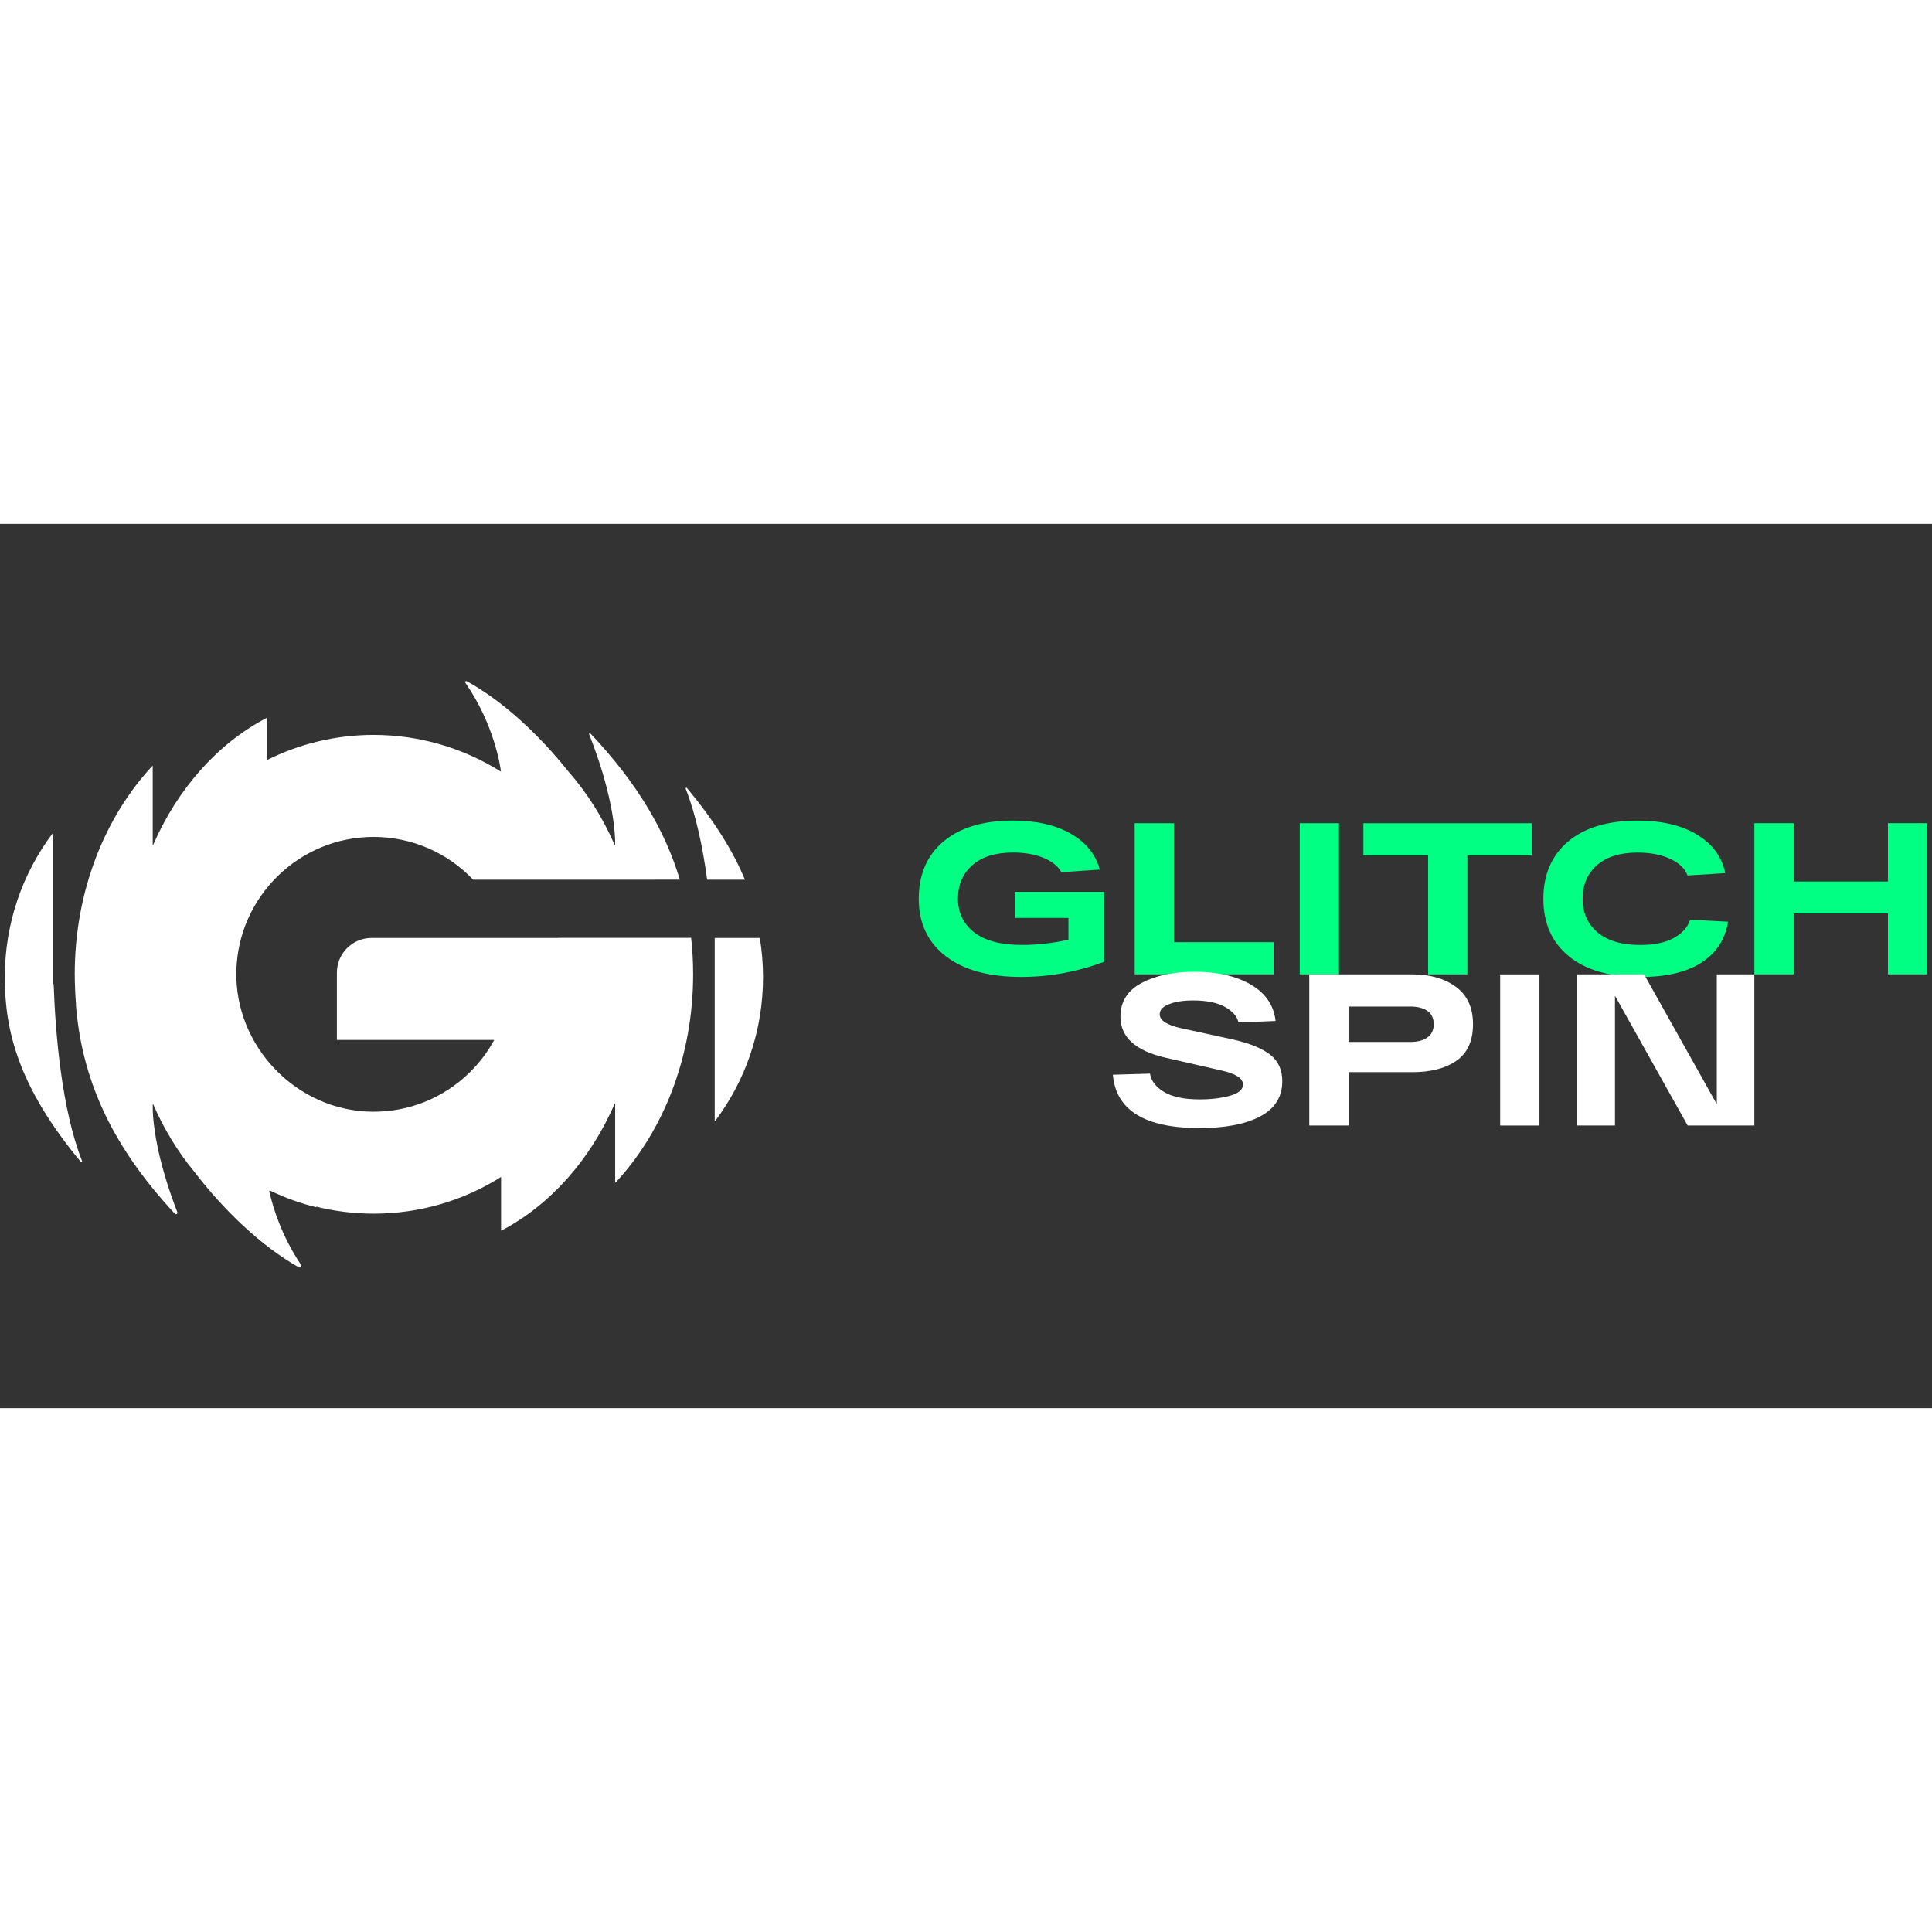 <?xml version="1.0"?>
<svg xmlns="http://www.w3.org/2000/svg" width="150" height="150" viewBox="0 0 201 92" fill="none">
<rect x="0" y="0" width="201" height="92" fill="#333333" stroke="none"/>
<g clip-path="url(#clip0_4521_18)">
<path d="M105.593 38.288H114.864V45.565C112.05 46.614 109.176 47.137 106.245 47.137C102.862 47.137 100.241 46.414 98.378 44.969C96.515 43.525 95.584 41.537 95.584 39.004C95.584 36.47 96.445 34.486 98.165 33.038C99.885 31.593 102.296 30.871 105.393 30.871C107.818 30.871 109.824 31.327 111.408 32.242C112.991 33.158 113.996 34.399 114.415 35.971L110.42 36.24C110.074 35.611 109.455 35.115 108.557 34.746C107.659 34.379 106.604 34.196 105.39 34.196C103.564 34.196 102.154 34.636 101.159 35.511C100.164 36.387 99.665 37.552 99.665 39.004C99.665 40.455 100.231 41.64 101.358 42.509C102.489 43.378 104.146 43.811 106.331 43.811C107.872 43.811 109.482 43.631 111.158 43.272V41.001H105.59V38.281L105.593 38.288Z" fill="#00FF83"/>
<path d="M118.05 46.87V31.144H122.134V43.521H132.506V46.867H118.05V46.87Z" fill="#00FF83"/>
<path d="M135.222 46.87V31.144H139.307V46.87H135.222Z" fill="#00FF83"/>
<path d="M141.844 34.493V31.147H159.375V34.493H152.662V46.87H148.577V34.493H141.844Z" fill="#00FF83"/>
<path d="M175.831 41.187L179.783 41.391C179.483 43.231 178.559 44.653 177.012 45.648C175.462 46.644 173.35 47.143 170.672 47.143C167.455 47.143 164.967 46.421 163.207 44.976C161.447 43.531 160.569 41.544 160.569 39.01C160.569 36.477 161.431 34.493 163.151 33.044C164.87 31.6 167.282 30.877 170.379 30.877C172.907 30.877 174.973 31.367 176.573 32.349C178.173 33.331 179.148 34.659 179.49 36.337L175.562 36.583C175.305 35.864 174.71 35.288 173.765 34.852C172.824 34.419 171.693 34.2 170.376 34.2C168.549 34.2 167.139 34.639 166.144 35.515C165.15 36.39 164.651 37.555 164.651 39.007C164.651 40.458 165.166 41.624 166.201 42.499C167.232 43.375 168.722 43.814 170.668 43.814C172.089 43.814 173.246 43.571 174.138 43.085C175.029 42.599 175.591 41.966 175.831 41.187Z" fill="#00FF83"/>
<path d="M196.415 31.144H200.5V46.87H196.415V40.535H186.605V46.87H182.52V31.144H186.605V37.209H196.415V31.144Z" fill="#00FF83"/>
<path d="M119.644 57.204C119.764 57.953 120.249 58.586 121.104 59.102C121.959 59.618 123.193 59.877 124.806 59.877C126.017 59.877 127.075 59.751 127.97 59.495C128.868 59.242 129.317 58.852 129.317 58.326C129.317 57.684 128.562 57.194 127.048 56.864L121.257 55.54C118.13 54.821 116.567 53.399 116.567 51.272C116.567 49.714 117.299 48.545 118.766 47.766C120.233 46.987 122.072 46.598 124.287 46.598C126.653 46.598 128.602 47.044 130.135 47.933C131.669 48.825 132.527 50.087 132.707 51.718L128.845 51.874C128.712 51.245 128.243 50.706 127.441 50.256C126.639 49.807 125.535 49.584 124.131 49.584C123.113 49.584 122.278 49.71 121.63 49.967C120.981 50.223 120.652 50.573 120.652 51.022C120.652 51.651 121.377 52.131 122.831 52.46L128.196 53.629C129.946 54.018 131.253 54.541 132.115 55.2C132.976 55.859 133.405 56.788 133.405 57.986C133.405 59.618 132.637 60.84 131.103 61.648C129.57 62.458 127.471 62.86 124.806 62.86C119.105 62.86 116.098 61.009 115.782 57.311L119.644 57.197V57.204Z" fill="white"/>
<path d="M146.941 46.87C148.781 46.87 150.294 47.303 151.475 48.172C152.656 49.041 153.248 50.336 153.248 52.057C153.248 53.778 152.679 55.04 151.542 55.842C150.404 56.644 148.87 57.044 146.941 57.044H140.298V62.593H136.213V46.867H146.944L146.941 46.87ZM146.738 53.901C147.486 53.901 148.079 53.745 148.511 53.428C148.944 53.115 149.163 52.656 149.163 52.057C149.163 51.458 148.947 50.981 148.511 50.675C148.075 50.369 147.486 50.216 146.738 50.216H140.295V53.901H146.738Z" fill="white"/>
<path d="M156.075 62.597V46.87H160.16V62.597H156.075Z" fill="white"/>
<path d="M178.611 46.87H182.517V62.597H175.581L168.017 49.094V62.597H164.088V46.87H171.047L178.611 60.373V46.87Z" fill="white"/>
<path d="M8.547 66.319C8.577 66.399 8.474 66.458 8.42 66.392C1.95 58.625 0.5 52.769 0.5 47.22C0.5 47.21 0.5 47.2 0.5 47.186C0.5 47.176 0.5 47.166 0.5 47.156C0.5 41.52 2.359 36.33 5.49 32.182C5.503 32.165 5.526 32.175 5.526 32.195V47.852L5.583 47.902C5.759 52.926 6.394 60.859 8.547 66.319ZM79.051 43.085H74.357V62.121C74.357 62.141 74.384 62.151 74.394 62.134C77.521 57.986 79.383 52.792 79.383 47.16C79.383 45.771 79.267 44.413 79.051 43.088V43.085ZM58.018 43.085H38.654C36.662 43.085 35.049 44.699 35.049 46.694V53.671C35.049 53.671 35.059 53.691 35.069 53.691H51.385C51.385 53.691 51.411 53.708 51.401 53.721C50.733 54.943 49.881 56.075 48.86 57.077C46.149 59.734 42.556 61.188 38.758 61.159C30.874 61.102 24.384 54.374 24.59 46.487C24.793 38.78 31.12 32.572 38.867 32.572C42.839 32.572 46.558 34.213 49.219 37.016L49.233 37.023H65.269L70.728 37.016L70.715 36.973C69.211 31.976 66.341 27.005 61.427 21.809C61.367 21.745 61.264 21.809 61.294 21.892C63.58 27.691 63.946 31.426 63.992 32.838V33.41C63.992 33.434 63.962 33.437 63.952 33.417C62.705 30.551 61.071 27.971 59.136 25.767C56.155 22.022 52.369 18.459 48.557 16.369C48.451 16.312 48.341 16.435 48.411 16.532C51.431 20.883 52.053 25.251 52.117 25.76C52.11 25.767 52.1 25.773 52.093 25.767C48.201 23.323 43.641 21.958 38.867 21.958C34.889 21.958 31.127 22.901 27.787 24.568C27.773 24.575 27.757 24.568 27.757 24.552V20.217C27.757 20.217 27.74 20.191 27.727 20.197C22.651 22.854 18.48 27.545 15.928 33.414C15.918 33.434 15.888 33.427 15.888 33.407V25.198C15.888 25.178 15.865 25.171 15.852 25.184C10.895 30.508 7.775 38.248 7.775 46.863C7.775 46.96 7.782 47.053 7.782 47.15H7.778C7.778 47.513 7.795 47.876 7.808 48.235C7.808 48.318 7.808 48.405 7.815 48.488C7.838 49.001 7.868 49.507 7.911 50.013L7.895 49.996C8.467 57.297 11.225 64.301 18.193 71.772C18.31 71.895 18.509 71.772 18.45 71.612C16.287 66.019 15.938 62.407 15.892 61.022V60.383C15.892 60.36 15.921 60.356 15.931 60.376C17.062 62.98 18.516 65.35 20.223 67.414C23.213 71.322 27.122 75.111 31.08 77.348C31.247 77.441 31.423 77.248 31.316 77.088C29.304 74.102 28.402 71.142 28.02 69.458C28.006 69.398 28.066 69.352 28.123 69.378C29.637 70.107 31.236 70.686 32.903 71.099L32.886 71.033C34.806 71.509 36.808 71.765 38.874 71.765C43.621 71.765 48.171 70.437 52.1 67.963C52.113 67.953 52.13 67.963 52.13 67.98V73.506C52.13 73.506 52.147 73.533 52.16 73.526C57.236 70.87 61.407 66.179 63.959 60.31C63.969 60.29 63.999 60.296 63.999 60.316V68.526C63.999 68.546 64.022 68.552 64.035 68.539C68.992 63.216 72.112 55.476 72.112 46.86C72.112 45.578 72.042 44.313 71.906 43.075H58.025L58.018 43.085ZM77.481 37.002H77.494C76.293 34.12 74.394 30.994 71.463 27.478C71.41 27.411 71.304 27.475 71.337 27.555C72.418 30.301 73.117 33.677 73.566 36.989V37.023H77.491L77.478 37.002H77.481Z" fill="white"/>
</g>
<defs>
<clipPath id="clip0_4521_18">
<rect width="200" height="91.089" fill="white" transform="translate(0.5 0.456)"/>
</clipPath>
</defs>
</svg>
